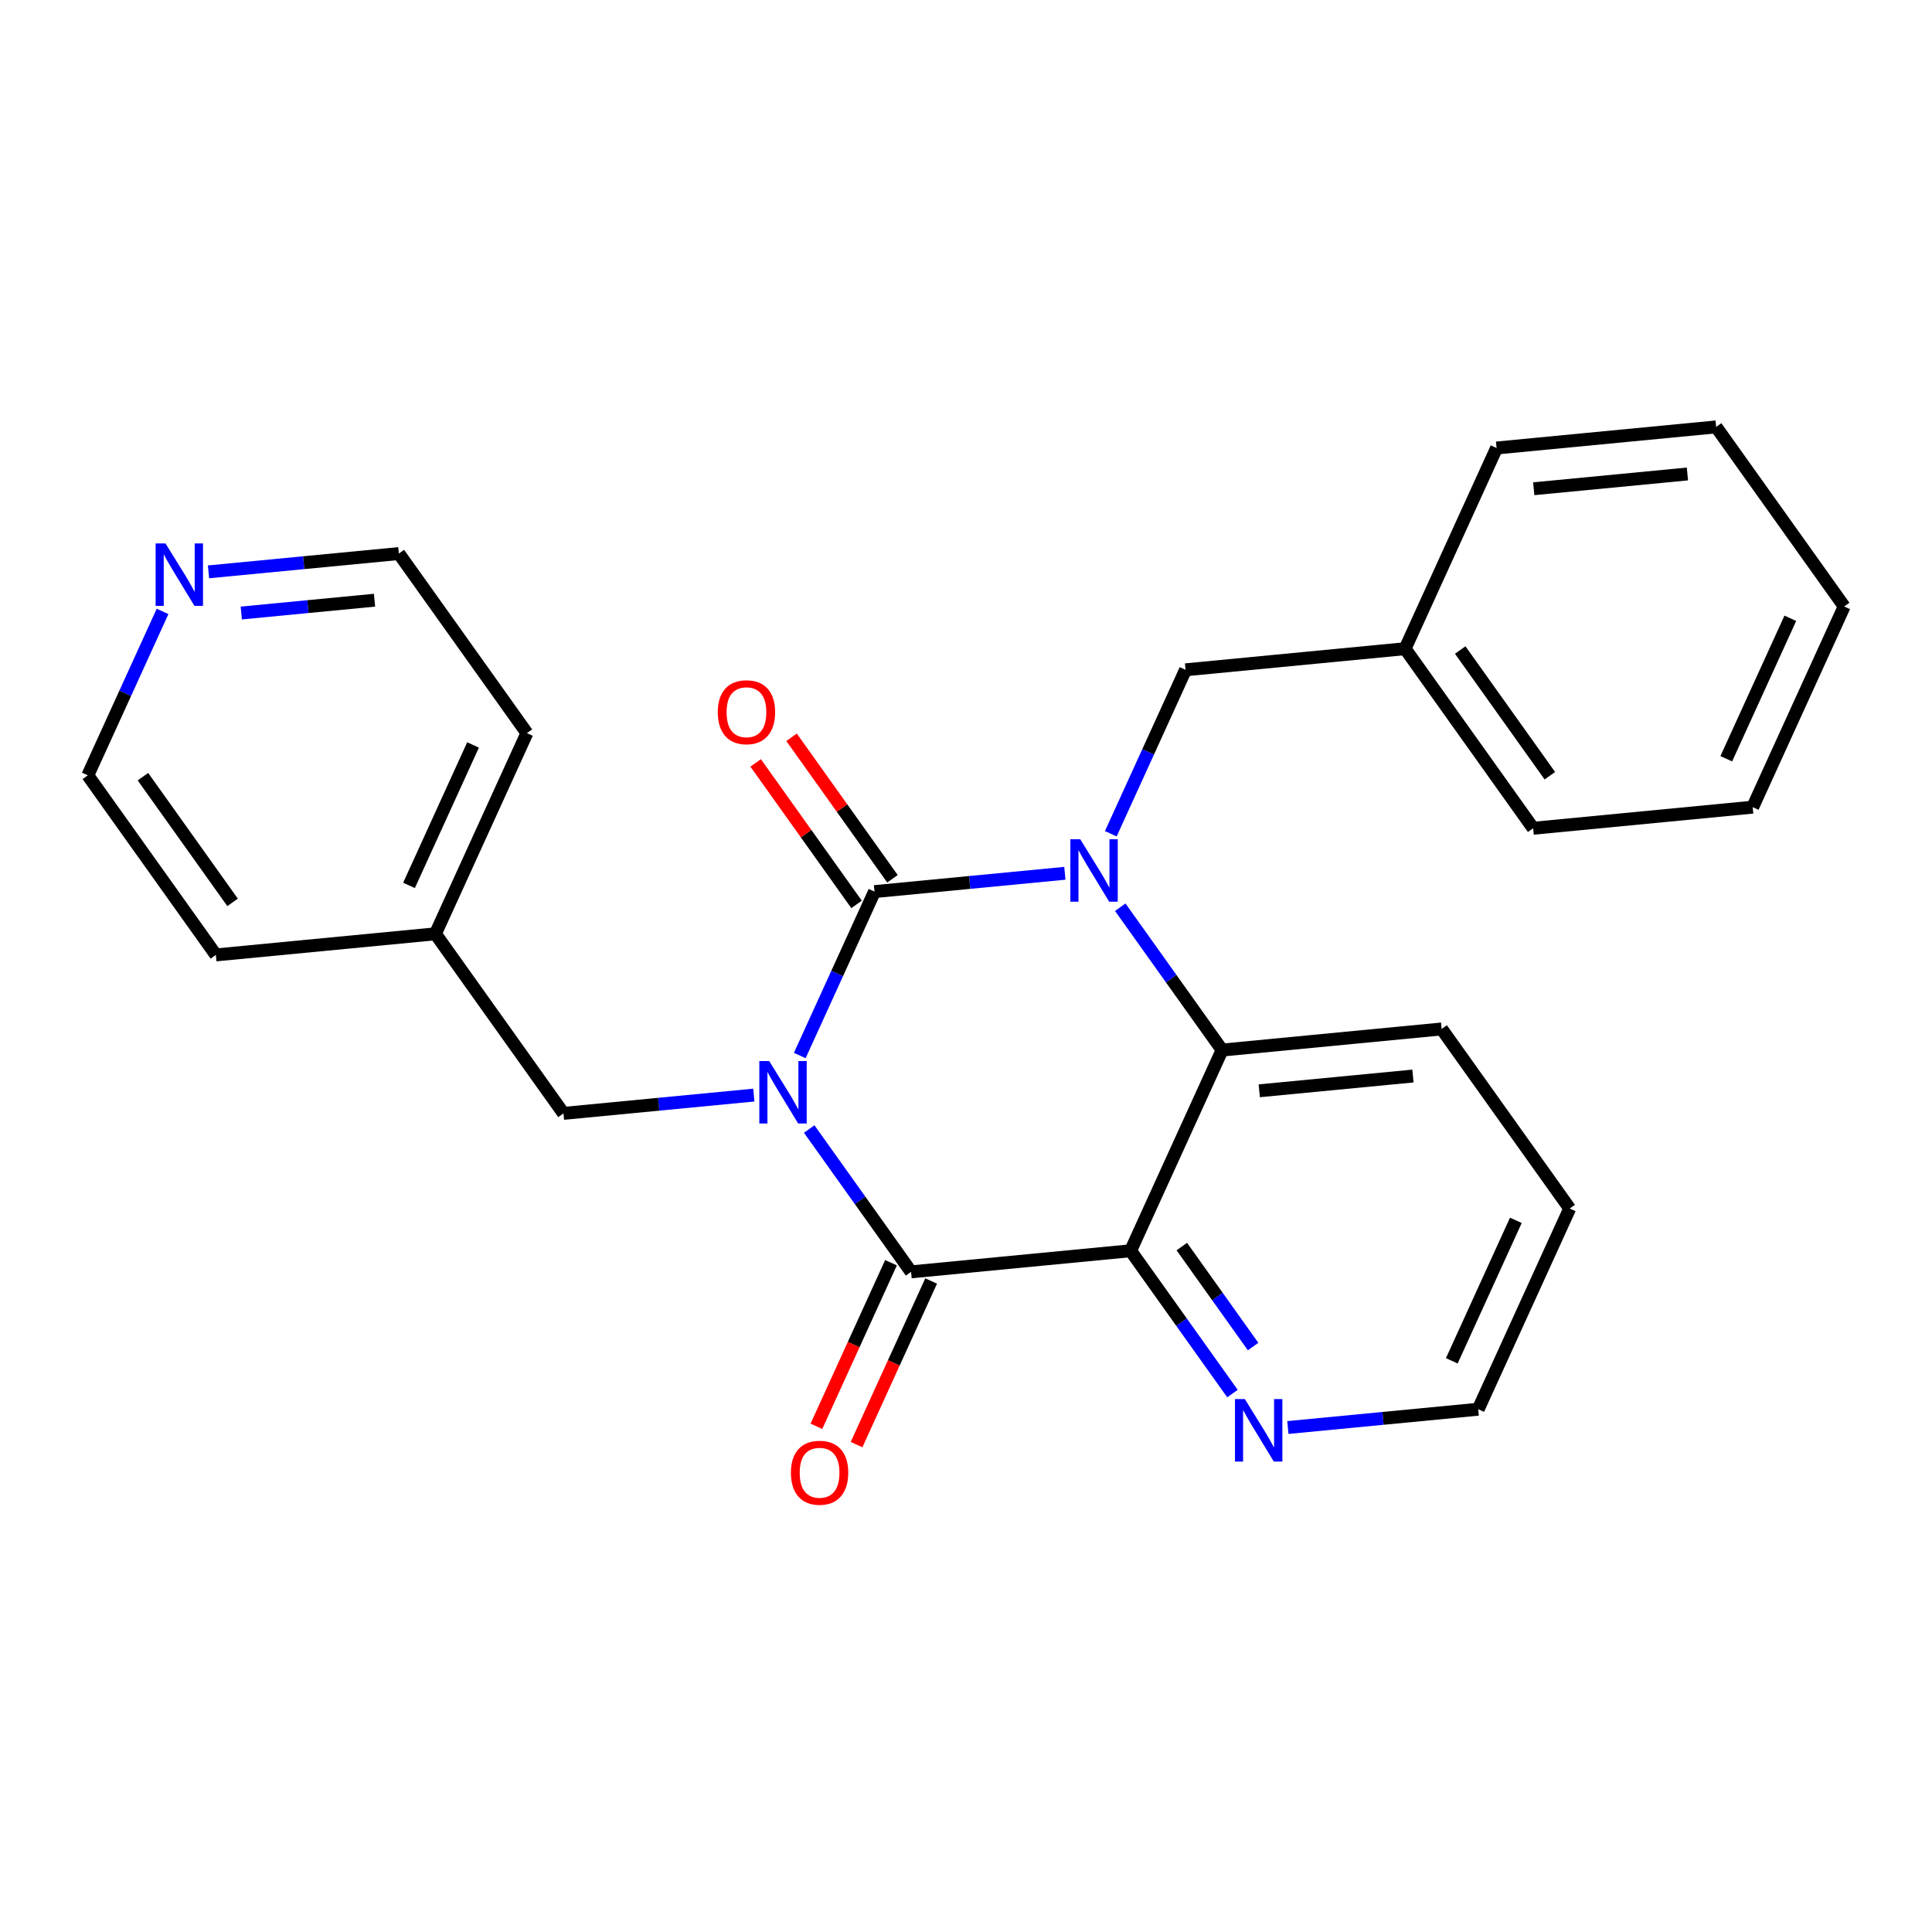 <?xml version='1.0' encoding='iso-8859-1'?>
<svg version='1.1' baseProfile='full'
              xmlns='http://www.w3.org/2000/svg'
                      xmlns:rdkit='http://www.rdkit.org/xml'
                      xmlns:xlink='http://www.w3.org/1999/xlink'
                  xml:space='preserve'
width='300px' height='300px' viewBox='0 0 300 300'>
<!-- END OF HEADER -->
<rect style='opacity:1.0;fill:#FFFFFF;stroke:none' width='300' height='300' x='0' y='0'> </rect>
<rect style='opacity:1.0;fill:#FFFFFF;stroke:none' width='300' height='300' x='0' y='0'> </rect>
<path class='bond-0 atom-0 atom-1' d='M 133.006,224.316 L 138.796,211.616' style='fill:none;fill-rule:evenodd;stroke:#FF0000;stroke-width:2.0px;stroke-linecap:butt;stroke-linejoin:miter;stroke-opacity:1' />
<path class='bond-0 atom-0 atom-1' d='M 138.796,211.616 L 144.587,198.915' style='fill:none;fill-rule:evenodd;stroke:#000000;stroke-width:2.0px;stroke-linecap:butt;stroke-linejoin:miter;stroke-opacity:1' />
<path class='bond-0 atom-0 atom-1' d='M 126.773,221.475 L 132.564,208.774' style='fill:none;fill-rule:evenodd;stroke:#FF0000;stroke-width:2.0px;stroke-linecap:butt;stroke-linejoin:miter;stroke-opacity:1' />
<path class='bond-0 atom-0 atom-1' d='M 132.564,208.774 L 138.354,196.073' style='fill:none;fill-rule:evenodd;stroke:#000000;stroke-width:2.0px;stroke-linecap:butt;stroke-linejoin:miter;stroke-opacity:1' />
<path class='bond-1 atom-1 atom-2' d='M 141.47,197.494 L 175.561,194.216' style='fill:none;fill-rule:evenodd;stroke:#000000;stroke-width:2.0px;stroke-linecap:butt;stroke-linejoin:miter;stroke-opacity:1' />
<path class='bond-25 atom-18 atom-1' d='M 125.655,175.315 L 133.563,186.404' style='fill:none;fill-rule:evenodd;stroke:#0000FF;stroke-width:2.0px;stroke-linecap:butt;stroke-linejoin:miter;stroke-opacity:1' />
<path class='bond-25 atom-18 atom-1' d='M 133.563,186.404 L 141.47,197.494' style='fill:none;fill-rule:evenodd;stroke:#000000;stroke-width:2.0px;stroke-linecap:butt;stroke-linejoin:miter;stroke-opacity:1' />
<path class='bond-2 atom-2 atom-3' d='M 175.561,194.216 L 183.469,205.306' style='fill:none;fill-rule:evenodd;stroke:#000000;stroke-width:2.0px;stroke-linecap:butt;stroke-linejoin:miter;stroke-opacity:1' />
<path class='bond-2 atom-2 atom-3' d='M 183.469,205.306 L 191.377,216.395' style='fill:none;fill-rule:evenodd;stroke:#0000FF;stroke-width:2.0px;stroke-linecap:butt;stroke-linejoin:miter;stroke-opacity:1' />
<path class='bond-2 atom-2 atom-3' d='M 183.51,193.566 L 189.046,201.329' style='fill:none;fill-rule:evenodd;stroke:#000000;stroke-width:2.0px;stroke-linecap:butt;stroke-linejoin:miter;stroke-opacity:1' />
<path class='bond-2 atom-2 atom-3' d='M 189.046,201.329 L 194.581,209.092' style='fill:none;fill-rule:evenodd;stroke:#0000FF;stroke-width:2.0px;stroke-linecap:butt;stroke-linejoin:miter;stroke-opacity:1' />
<path class='bond-27 atom-7 atom-2' d='M 189.768,163.054 L 175.561,194.216' style='fill:none;fill-rule:evenodd;stroke:#000000;stroke-width:2.0px;stroke-linecap:butt;stroke-linejoin:miter;stroke-opacity:1' />
<path class='bond-3 atom-3 atom-4' d='M 199.98,221.665 L 214.758,220.244' style='fill:none;fill-rule:evenodd;stroke:#0000FF;stroke-width:2.0px;stroke-linecap:butt;stroke-linejoin:miter;stroke-opacity:1' />
<path class='bond-3 atom-3 atom-4' d='M 214.758,220.244 L 229.536,218.823' style='fill:none;fill-rule:evenodd;stroke:#000000;stroke-width:2.0px;stroke-linecap:butt;stroke-linejoin:miter;stroke-opacity:1' />
<path class='bond-4 atom-4 atom-5' d='M 229.536,218.823 L 243.743,187.661' style='fill:none;fill-rule:evenodd;stroke:#000000;stroke-width:2.0px;stroke-linecap:butt;stroke-linejoin:miter;stroke-opacity:1' />
<path class='bond-4 atom-4 atom-5' d='M 225.435,211.307 L 235.38,189.494' style='fill:none;fill-rule:evenodd;stroke:#000000;stroke-width:2.0px;stroke-linecap:butt;stroke-linejoin:miter;stroke-opacity:1' />
<path class='bond-5 atom-5 atom-6' d='M 243.743,187.661 L 223.859,159.776' style='fill:none;fill-rule:evenodd;stroke:#000000;stroke-width:2.0px;stroke-linecap:butt;stroke-linejoin:miter;stroke-opacity:1' />
<path class='bond-6 atom-6 atom-7' d='M 223.859,159.776 L 189.768,163.054' style='fill:none;fill-rule:evenodd;stroke:#000000;stroke-width:2.0px;stroke-linecap:butt;stroke-linejoin:miter;stroke-opacity:1' />
<path class='bond-6 atom-6 atom-7' d='M 219.401,167.086 L 195.537,169.38' style='fill:none;fill-rule:evenodd;stroke:#000000;stroke-width:2.0px;stroke-linecap:butt;stroke-linejoin:miter;stroke-opacity:1' />
<path class='bond-7 atom-7 atom-8' d='M 189.768,163.054 L 181.86,151.964' style='fill:none;fill-rule:evenodd;stroke:#000000;stroke-width:2.0px;stroke-linecap:butt;stroke-linejoin:miter;stroke-opacity:1' />
<path class='bond-7 atom-7 atom-8' d='M 181.86,151.964 L 173.953,140.875' style='fill:none;fill-rule:evenodd;stroke:#0000FF;stroke-width:2.0px;stroke-linecap:butt;stroke-linejoin:miter;stroke-opacity:1' />
<path class='bond-8 atom-8 atom-9' d='M 172.485,129.463 L 178.288,116.735' style='fill:none;fill-rule:evenodd;stroke:#0000FF;stroke-width:2.0px;stroke-linecap:butt;stroke-linejoin:miter;stroke-opacity:1' />
<path class='bond-8 atom-8 atom-9' d='M 178.288,116.735 L 184.091,104.007' style='fill:none;fill-rule:evenodd;stroke:#000000;stroke-width:2.0px;stroke-linecap:butt;stroke-linejoin:miter;stroke-opacity:1' />
<path class='bond-15 atom-8 atom-16' d='M 165.35,135.605 L 150.571,137.026' style='fill:none;fill-rule:evenodd;stroke:#0000FF;stroke-width:2.0px;stroke-linecap:butt;stroke-linejoin:miter;stroke-opacity:1' />
<path class='bond-15 atom-8 atom-16' d='M 150.571,137.026 L 135.793,138.447' style='fill:none;fill-rule:evenodd;stroke:#000000;stroke-width:2.0px;stroke-linecap:butt;stroke-linejoin:miter;stroke-opacity:1' />
<path class='bond-9 atom-9 atom-10' d='M 184.091,104.007 L 218.182,100.729' style='fill:none;fill-rule:evenodd;stroke:#000000;stroke-width:2.0px;stroke-linecap:butt;stroke-linejoin:miter;stroke-opacity:1' />
<path class='bond-10 atom-10 atom-11' d='M 218.182,100.729 L 238.066,128.614' style='fill:none;fill-rule:evenodd;stroke:#000000;stroke-width:2.0px;stroke-linecap:butt;stroke-linejoin:miter;stroke-opacity:1' />
<path class='bond-10 atom-10 atom-11' d='M 226.741,100.935 L 240.66,120.454' style='fill:none;fill-rule:evenodd;stroke:#000000;stroke-width:2.0px;stroke-linecap:butt;stroke-linejoin:miter;stroke-opacity:1' />
<path class='bond-28 atom-15 atom-10' d='M 232.389,69.566 L 218.182,100.729' style='fill:none;fill-rule:evenodd;stroke:#000000;stroke-width:2.0px;stroke-linecap:butt;stroke-linejoin:miter;stroke-opacity:1' />
<path class='bond-11 atom-11 atom-12' d='M 238.066,128.614 L 272.157,125.336' style='fill:none;fill-rule:evenodd;stroke:#000000;stroke-width:2.0px;stroke-linecap:butt;stroke-linejoin:miter;stroke-opacity:1' />
<path class='bond-12 atom-12 atom-13' d='M 272.157,125.336 L 286.364,94.173' style='fill:none;fill-rule:evenodd;stroke:#000000;stroke-width:2.0px;stroke-linecap:butt;stroke-linejoin:miter;stroke-opacity:1' />
<path class='bond-12 atom-12 atom-13' d='M 268.055,117.82 L 278,96.006' style='fill:none;fill-rule:evenodd;stroke:#000000;stroke-width:2.0px;stroke-linecap:butt;stroke-linejoin:miter;stroke-opacity:1' />
<path class='bond-13 atom-13 atom-14' d='M 286.364,94.173 L 266.48,66.289' style='fill:none;fill-rule:evenodd;stroke:#000000;stroke-width:2.0px;stroke-linecap:butt;stroke-linejoin:miter;stroke-opacity:1' />
<path class='bond-14 atom-14 atom-15' d='M 266.48,66.289 L 232.389,69.566' style='fill:none;fill-rule:evenodd;stroke:#000000;stroke-width:2.0px;stroke-linecap:butt;stroke-linejoin:miter;stroke-opacity:1' />
<path class='bond-14 atom-14 atom-15' d='M 262.022,73.599 L 238.158,75.893' style='fill:none;fill-rule:evenodd;stroke:#000000;stroke-width:2.0px;stroke-linecap:butt;stroke-linejoin:miter;stroke-opacity:1' />
<path class='bond-16 atom-16 atom-17' d='M 138.582,136.458 L 130.747,125.472' style='fill:none;fill-rule:evenodd;stroke:#000000;stroke-width:2.0px;stroke-linecap:butt;stroke-linejoin:miter;stroke-opacity:1' />
<path class='bond-16 atom-16 atom-17' d='M 130.747,125.472 L 122.913,114.485' style='fill:none;fill-rule:evenodd;stroke:#FF0000;stroke-width:2.0px;stroke-linecap:butt;stroke-linejoin:miter;stroke-opacity:1' />
<path class='bond-16 atom-16 atom-17' d='M 133.005,140.435 L 125.17,129.448' style='fill:none;fill-rule:evenodd;stroke:#000000;stroke-width:2.0px;stroke-linecap:butt;stroke-linejoin:miter;stroke-opacity:1' />
<path class='bond-16 atom-16 atom-17' d='M 125.17,129.448 L 117.336,118.462' style='fill:none;fill-rule:evenodd;stroke:#FF0000;stroke-width:2.0px;stroke-linecap:butt;stroke-linejoin:miter;stroke-opacity:1' />
<path class='bond-17 atom-16 atom-18' d='M 135.793,138.447 L 129.99,151.175' style='fill:none;fill-rule:evenodd;stroke:#000000;stroke-width:2.0px;stroke-linecap:butt;stroke-linejoin:miter;stroke-opacity:1' />
<path class='bond-17 atom-16 atom-18' d='M 129.99,151.175 L 124.187,163.903' style='fill:none;fill-rule:evenodd;stroke:#0000FF;stroke-width:2.0px;stroke-linecap:butt;stroke-linejoin:miter;stroke-opacity:1' />
<path class='bond-18 atom-18 atom-19' d='M 117.052,170.045 L 102.274,171.466' style='fill:none;fill-rule:evenodd;stroke:#0000FF;stroke-width:2.0px;stroke-linecap:butt;stroke-linejoin:miter;stroke-opacity:1' />
<path class='bond-18 atom-18 atom-19' d='M 102.274,171.466 L 87.495,172.887' style='fill:none;fill-rule:evenodd;stroke:#000000;stroke-width:2.0px;stroke-linecap:butt;stroke-linejoin:miter;stroke-opacity:1' />
<path class='bond-19 atom-19 atom-20' d='M 87.495,172.887 L 67.611,145.002' style='fill:none;fill-rule:evenodd;stroke:#000000;stroke-width:2.0px;stroke-linecap:butt;stroke-linejoin:miter;stroke-opacity:1' />
<path class='bond-20 atom-20 atom-21' d='M 67.611,145.002 L 81.818,113.84' style='fill:none;fill-rule:evenodd;stroke:#000000;stroke-width:2.0px;stroke-linecap:butt;stroke-linejoin:miter;stroke-opacity:1' />
<path class='bond-20 atom-20 atom-21' d='M 63.51,137.486 L 73.455,115.673' style='fill:none;fill-rule:evenodd;stroke:#000000;stroke-width:2.0px;stroke-linecap:butt;stroke-linejoin:miter;stroke-opacity:1' />
<path class='bond-26 atom-25 atom-20' d='M 33.52,148.28 L 67.611,145.002' style='fill:none;fill-rule:evenodd;stroke:#000000;stroke-width:2.0px;stroke-linecap:butt;stroke-linejoin:miter;stroke-opacity:1' />
<path class='bond-21 atom-21 atom-22' d='M 81.818,113.84 L 61.934,85.955' style='fill:none;fill-rule:evenodd;stroke:#000000;stroke-width:2.0px;stroke-linecap:butt;stroke-linejoin:miter;stroke-opacity:1' />
<path class='bond-22 atom-22 atom-23' d='M 61.934,85.955 L 47.156,87.376' style='fill:none;fill-rule:evenodd;stroke:#000000;stroke-width:2.0px;stroke-linecap:butt;stroke-linejoin:miter;stroke-opacity:1' />
<path class='bond-22 atom-22 atom-23' d='M 47.156,87.376 L 32.378,88.797' style='fill:none;fill-rule:evenodd;stroke:#0000FF;stroke-width:2.0px;stroke-linecap:butt;stroke-linejoin:miter;stroke-opacity:1' />
<path class='bond-22 atom-22 atom-23' d='M 58.156,93.199 L 47.812,94.194' style='fill:none;fill-rule:evenodd;stroke:#000000;stroke-width:2.0px;stroke-linecap:butt;stroke-linejoin:miter;stroke-opacity:1' />
<path class='bond-22 atom-22 atom-23' d='M 47.812,94.194 L 37.467,95.189' style='fill:none;fill-rule:evenodd;stroke:#0000FF;stroke-width:2.0px;stroke-linecap:butt;stroke-linejoin:miter;stroke-opacity:1' />
<path class='bond-23 atom-23 atom-24' d='M 25.242,94.938 L 19.439,107.667' style='fill:none;fill-rule:evenodd;stroke:#0000FF;stroke-width:2.0px;stroke-linecap:butt;stroke-linejoin:miter;stroke-opacity:1' />
<path class='bond-23 atom-23 atom-24' d='M 19.439,107.667 L 13.636,120.395' style='fill:none;fill-rule:evenodd;stroke:#000000;stroke-width:2.0px;stroke-linecap:butt;stroke-linejoin:miter;stroke-opacity:1' />
<path class='bond-24 atom-24 atom-25' d='M 13.636,120.395 L 33.52,148.28' style='fill:none;fill-rule:evenodd;stroke:#000000;stroke-width:2.0px;stroke-linecap:butt;stroke-linejoin:miter;stroke-opacity:1' />
<path class='bond-24 atom-24 atom-25' d='M 22.196,120.601 L 36.115,140.12' style='fill:none;fill-rule:evenodd;stroke:#000000;stroke-width:2.0px;stroke-linecap:butt;stroke-linejoin:miter;stroke-opacity:1' />
<path  class='atom-0' d='M 122.811 228.684
Q 122.811 226.355, 123.962 225.053
Q 125.113 223.752, 127.263 223.752
Q 129.414 223.752, 130.565 225.053
Q 131.716 226.355, 131.716 228.684
Q 131.716 231.04, 130.551 232.383
Q 129.387 233.711, 127.263 233.711
Q 125.126 233.711, 123.962 232.383
Q 122.811 231.054, 122.811 228.684
M 127.263 232.615
Q 128.743 232.615, 129.538 231.629
Q 130.346 230.629, 130.346 228.684
Q 130.346 226.78, 129.538 225.821
Q 128.743 224.848, 127.263 224.848
Q 125.784 224.848, 124.976 225.807
Q 124.181 226.766, 124.181 228.684
Q 124.181 230.643, 124.976 231.629
Q 125.784 232.615, 127.263 232.615
' fill='#FF0000'/>
<path  class='atom-3' d='M 193.301 217.251
L 196.48 222.389
Q 196.795 222.895, 197.302 223.813
Q 197.808 224.731, 197.836 224.786
L 197.836 217.251
L 199.124 217.251
L 199.124 226.95
L 197.795 226.95
L 194.384 221.334
Q 193.986 220.676, 193.562 219.923
Q 193.151 219.169, 193.027 218.936
L 193.027 226.95
L 191.767 226.95
L 191.767 217.251
L 193.301 217.251
' fill='#0000FF'/>
<path  class='atom-8' d='M 167.74 130.319
L 170.918 135.457
Q 171.233 135.964, 171.74 136.881
Q 172.247 137.799, 172.275 137.854
L 172.275 130.319
L 173.562 130.319
L 173.562 140.019
L 172.233 140.019
L 168.822 134.402
Q 168.425 133.744, 168 132.991
Q 167.589 132.237, 167.466 132.004
L 167.466 140.019
L 166.206 140.019
L 166.206 130.319
L 167.74 130.319
' fill='#0000FF'/>
<path  class='atom-17' d='M 111.457 110.589
Q 111.457 108.26, 112.608 106.959
Q 113.758 105.658, 115.909 105.658
Q 118.06 105.658, 119.211 106.959
Q 120.361 108.26, 120.361 110.589
Q 120.361 112.946, 119.197 114.288
Q 118.032 115.617, 115.909 115.617
Q 113.772 115.617, 112.608 114.288
Q 111.457 112.959, 111.457 110.589
M 115.909 114.521
Q 117.389 114.521, 118.183 113.535
Q 118.991 112.535, 118.991 110.589
Q 118.991 108.685, 118.183 107.726
Q 117.389 106.754, 115.909 106.754
Q 114.43 106.754, 113.621 107.713
Q 112.827 108.671, 112.827 110.589
Q 112.827 112.548, 113.621 113.535
Q 114.43 114.521, 115.909 114.521
' fill='#FF0000'/>
<path  class='atom-18' d='M 119.442 164.76
L 122.621 169.897
Q 122.936 170.404, 123.443 171.322
Q 123.949 172.239, 123.977 172.294
L 123.977 164.76
L 125.265 164.76
L 125.265 174.459
L 123.936 174.459
L 120.525 168.842
Q 120.127 168.184, 119.703 167.431
Q 119.292 166.678, 119.168 166.445
L 119.168 174.459
L 117.908 174.459
L 117.908 164.76
L 119.442 164.76
' fill='#0000FF'/>
<path  class='atom-23' d='M 25.699 84.383
L 28.878 89.52
Q 29.193 90.027, 29.7 90.945
Q 30.206 91.863, 30.234 91.918
L 30.234 84.383
L 31.521 84.383
L 31.521 94.082
L 30.193 94.082
L 26.782 88.466
Q 26.384 87.808, 25.96 87.055
Q 25.549 86.301, 25.425 86.068
L 25.425 94.082
L 24.165 94.082
L 24.165 84.383
L 25.699 84.383
' fill='#0000FF'/>
</svg>
